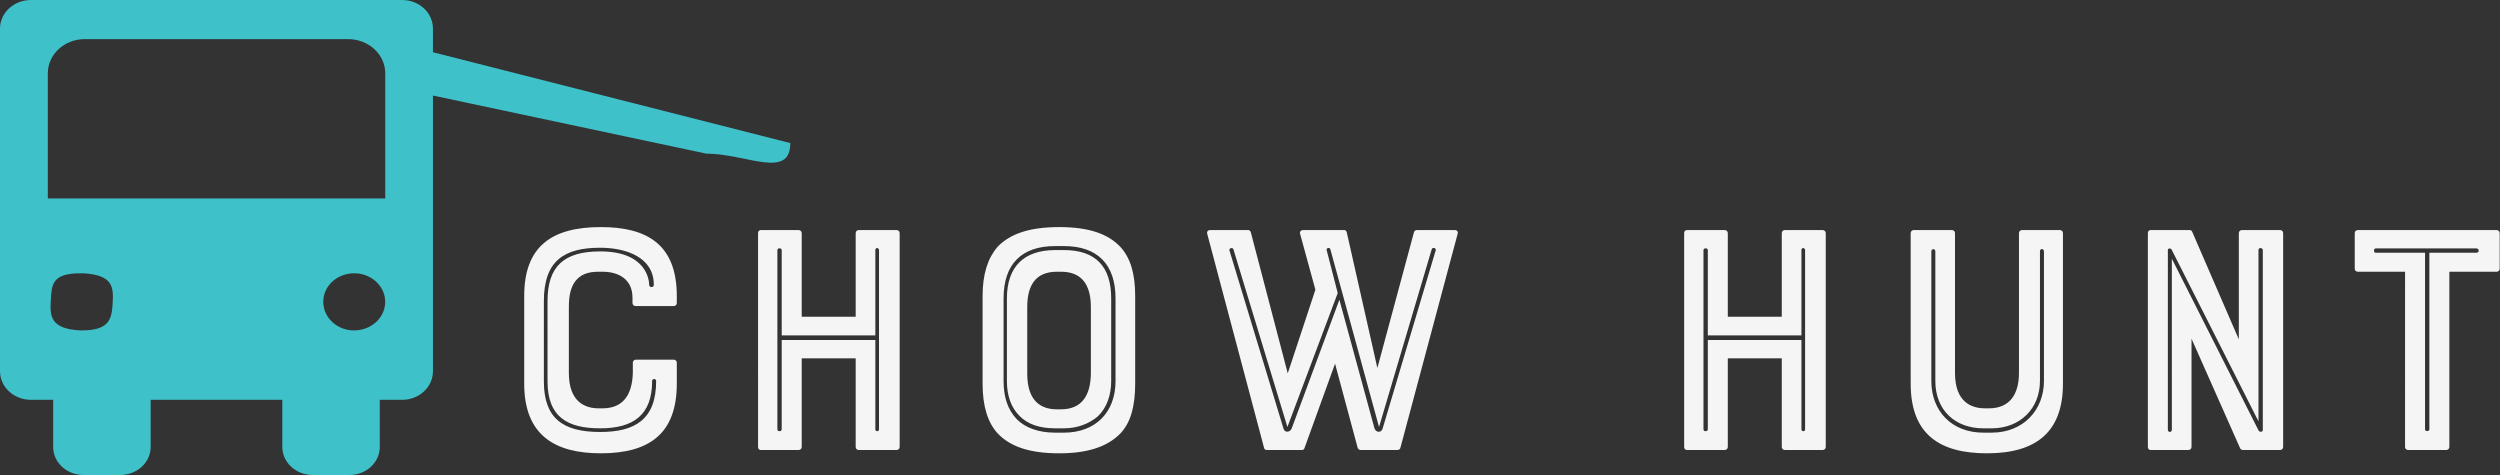 <?xml version="1.0" encoding="UTF-8"?>
<svg xmlns="http://www.w3.org/2000/svg" xmlns:svg="http://www.w3.org/2000/svg" width="501.066" height="95.203" viewBox="0 0 442.861 84.144" version="1.1">
	<rect x="0" y="0" width="442.861" height="84.144" fill="#333333" stroke="none"/>
	<g transform="matrix(2.951,0,0,2.951,88.08,20.691)" fill="#f5f5f5">
		<path d="m 8.14,15.38 v -0.62 c 0,-0.1 0.08,-0.18 0.18,-0.18 h 2.28 c 0.1,0 0.18,0.08 0.18,0.18 v 1.26 c 0,2.94 -1.58,4.18 -4.56,4.18 -2.78,0 -4.6,-1.1 -4.6,-4.18 v -5.26 c 0,-2.96 1.62,-4.14 4.6,-4.14 2.82,0 4.56,1.08 4.56,4.14 v 0.42 c 0,0.1 -0.08,0.18 -0.18,0.18 H 8.3 c -0.1,0 -0.18,-0.08 -0.18,-0.18 V 10.86 C 8.12,9.76 7.3,9.3 6.32,9.3 H 6.08 C 5.42,9.3 4.98,9.48 4.68,9.88 4.4,10.26 4.3,10.76 4.3,11.42 v 3.96 c 0,1.74 0.98,2.12 1.78,2.12 h 0.24 c 1.26,0 1.78,-0.84 1.82,-2.12 z M 6.18,7.86 c -2.14,0 -3.38,0.76 -3.38,3.2 v 4.82 c 0,2.22 1.14,3.04 3.38,3.04 2.1,0 3.36,-0.76 3.36,-3.06 0,-0.16 -0.24,-0.16 -0.24,0 0,2.02 -1.1,2.84 -3.12,2.84 -1.96,0 -3.16,-0.68 -3.16,-2.82 V 11.06 C 3.02,8.98 4,8.08 6.18,8.08 c 2.84,0 2.94,1.8 2.94,2 0,0.18 0.28,0.2 0.28,0 C 9.4,8.42 7.72,7.86 6.18,7.86 Z M 21.518,12 V 6.98 c 0,-0.1 0.08,-0.18 0.18,-0.18 h 2.28 c 0.1,0 0.18,0.08 0.18,0.18 v 12.84 c 0,0.1 -0.08,0.18 -0.18,0.18 h -2.28 c -0.1,0 -0.18,-0.08 -0.18,-0.18 V 14.5 h -3.24 v 5.32 c 0,0.1 -0.08,0.18 -0.18,0.18 h -2.28 c -0.1,0 -0.16,-0.08 -0.16,-0.18 V 6.98 c 0,-0.1 0.06,-0.18 0.16,-0.18 h 2.28 c 0.1,0 0.18,0.08 0.18,0.18 V 12 Z m -4.7,6.76 c 0,0.16 0.26,0.14 0.26,0 V 13.4 h 5.62 v 5.36 c 0,0.14 0.22,0.16 0.22,0 V 8 c 0,-0.14 -0.22,-0.18 -0.22,0 v 5.12 h -5.62 V 8 c 0,-0.14 -0.26,-0.14 -0.26,0 z M 33.736,6.62 c 1.72,0 2.92,0.38 3.68,1.2 0.6,0.66 0.88,1.6 0.88,2.94 v 5.26 c 0,1.38 -0.28,2.34 -0.88,2.98 -0.78,0.8 -1.96,1.2 -3.68,1.2 -1.78,0 -2.94,-0.4 -3.7,-1.2 -0.58,-0.64 -0.9,-1.6 -0.9,-2.98 v -5.26 c 0,-1.34 0.32,-2.28 0.9,-2.96 0.78,-0.8 1.96,-1.18 3.7,-1.18 z m 1.9,8.8 v -4 c 0,-1.76 -0.94,-2.12 -1.8,-2.12 h -0.24 c -1.28,0 -1.78,0.82 -1.78,2.12 v 4 c 0,1.76 0.94,2.14 1.78,2.14 h 0.24 c 1.28,0 1.78,-0.86 1.8,-2.14 z m -5.24,-4.52 v 4.96 c 0,0.94 0.24,1.72 0.8,2.3 0.52,0.52 1.32,0.8 2.3,0.8 h 0.52 c 1.88,0 3.1,-1.2 3.1,-3.1 V 10.9 c 0,-2.04 -1.08,-3.14 -3.1,-3.14 h -0.52 c -2.04,0 -3.1,1.1 -3.1,3.14 z m 3.62,7.8 h -0.52 c -0.94,0 -1.64,-0.24 -2.14,-0.74 -0.5,-0.5 -0.76,-1.2 -0.76,-2.1 V 10.9 c 0,-1.9 1.02,-2.9 2.9,-2.9 h 0.52 c 1.9,0 2.84,0.98 2.84,2.9 v 4.96 c 0,0.84 -0.26,1.6 -0.8,2.12 -0.52,0.44 -1.22,0.72 -2.04,0.72 z M 57.494,6.8 c 0.12,0 0.2,0.1 0.16,0.22 l -3.44,12.86 c -0.02,0.08 -0.1,0.12 -0.18,0.12 h -2.2 c -0.08,0 -0.14,-0.04 -0.18,-0.12 l -1.36,-5.06 -1.84,5.08 c -0.02,0.06 -0.06,0.1 -0.14,0.1 h -2.12 c -0.08,0 -0.14,-0.04 -0.16,-0.12 L 42.614,7 c -0.02,-0.1 0.04,-0.2 0.18,-0.2 h 2.3 c 0.06,0 0.12,0.06 0.14,0.12 l 2.22,8.48 1.66,-5.02 -0.92,-3.36 C 48.154,6.9 48.254,6.8 48.354,6.8 h 2.48 c 0.08,0 0.12,0.02 0.16,0.12 l 1.84,8.16 2.2,-8.16 c 0.02,-0.06 0.08,-0.12 0.16,-0.12 z m -7.04,3.78 -3.02,8.04 -3.24,-10.66 c -0.04,-0.14 -0.28,-0.08 -0.24,0.06 l 3.24,10.68 c 0.06,0.28 0.4,0.26 0.5,0 l 2.86,-7.72 2.1,7.7 c 0.08,0.3 0.44,0.3 0.5,0.02 l 3.18,-10.68 c 0.06,-0.14 -0.2,-0.22 -0.24,-0.06 l -3.16,10.66 -2.92,-10.66 c -0.02,-0.14 -0.28,-0.1 -0.22,0.06 z M 77.11,12 V 6.98 c 0,-0.1 0.08,-0.18 0.18,-0.18 h 2.28 c 0.1,0 0.18,0.08 0.18,0.18 v 12.84 c 0,0.1 -0.08,0.18 -0.18,0.18 h -2.28 c -0.1,0 -0.18,-0.08 -0.18,-0.18 V 14.5 h -3.24 v 5.32 c 0,0.1 -0.08,0.18 -0.18,0.18 h -2.28 c -0.1,0 -0.16,-0.08 -0.16,-0.18 V 6.98 c 0,-0.1 0.06,-0.18 0.16,-0.18 h 2.28 c 0.1,0 0.18,0.08 0.18,0.18 V 12 Z m -4.7,6.76 c 0,0.16 0.26,0.14 0.26,0 V 13.4 h 5.62 v 5.36 c 0,0.14 0.22,0.16 0.22,0 V 8 c 0,-0.14 -0.22,-0.18 -0.22,0 v 5.12 H 72.67 V 8 c 0,-0.14 -0.26,-0.14 -0.26,0 z m 18.938,-3.38 v -8.4 c 0,-0.1 0.08,-0.18 0.18,-0.18 h 2.28 c 0.1,0 0.18,0.08 0.18,0.18 v 9.04 c 0,2.88 -1.58,4.18 -4.56,4.18 -2.82,0 -4.58,-1.12 -4.58,-4.18 V 6.98 c 0,-0.1 0.08,-0.18 0.18,-0.18 h 2.3 c 0.1,0 0.18,0.08 0.18,0.18 v 8.4 c 0,1.74 0.98,2.12 1.8,2.12 h 0.24 c 1.24,0 1.8,-0.84 1.8,-2.12 z m -5.26,-7.3 v 7.78 c 0,1.8 1.22,3.1 3.12,3.1 h 0.5 c 1.9,0 3.14,-1.36 3.14,-3.1 V 8.08 c 0,-0.18 -0.24,-0.2 -0.24,0 v 7.78 c 0,1.64 -1.18,2.84 -2.9,2.84 h -0.5 c -1.68,0 -2.88,-1.08 -2.88,-2.84 V 8.08 c 0,-0.18 -0.24,-0.18 -0.24,0 z m 18.458,-1.1 c 0,-0.1 0.08,-0.18 0.18,-0.18 h 2.3 c 0.1,0 0.18,0.08 0.18,0.18 v 12.84 c 0,0.1 -0.08,0.18 -0.18,0.18 h -2.22 c -0.08,0 -0.16,-0.04 -0.18,-0.1 l -2.92,-6.58 v 6.5 c 0,0.1 -0.08,0.18 -0.18,0.18 h -2.28 c -0.1,0 -0.16,-0.08 -0.16,-0.18 V 6.98 c 0,-0.1 0.06,-0.18 0.16,-0.18 h 2.36 c 0.08,0 0.12,0.06 0.14,0.1 l 2.8,6.46 z m 1.44,11.82 V 8 c 0,-0.14 -0.26,-0.18 -0.26,0 v 10.28 l -5.22,-10.32 c -0.06,-0.08 -0.22,-0.08 -0.22,0.04 v 10.78 c 0,0.18 0.24,0.18 0.24,0 V 8.52 l 5.2,10.3 c 0.08,0.14 0.26,0.1 0.26,-0.02 z m 8.538,-9.5 h -2.84 c -0.1,0 -0.18,-0.08 -0.18,-0.18 V 6.98 c 0,-0.1 0.08,-0.18 0.18,-0.18 h 8.34 c 0.1,0 0.18,0.08 0.18,0.18 v 2.14 c 0,0.1 -0.08,0.18 -0.18,0.18 h -2.84 v 10.52 c 0,0.1 -0.08,0.18 -0.18,0.18 h -2.3 c -0.1,0 -0.18,-0.08 -0.18,-0.18 z m 4.28,-1.4 h -6.04 c -0.14,0 -0.14,0.26 0,0.26 h 2.96 v 10.6 c 0,0.14 0.26,0.14 0.26,0 V 8.16 h 2.82 c 0.2,0 0.18,-0.26 0,-0.26 z" />
	</g>
	<g transform="matrix(1.4,0,0,1.4,-18.2,-26.272)" fill="#3fc1c9">
		<g transform="translate(13,-952.362)">
			<path fill="#3fc1c9" fill-opacity="1" stroke="none" d="m 3.918,971.128 c -2.166,0 -3.918,1.618 -3.918,3.618 v 43.354 c 0,2 1.752,3.618 3.918,3.618 h 2.81 v 5.958 c 0,1.972 1.713,3.554 3.849,3.554 h 4.624 c 2.136,0 3.863,-1.582 3.863,-3.554 v -5.958 h 16.655 v 5.958 c 0,1.972 1.727,3.554 3.863,3.554 h 4.624 c 2.136,0 3.849,-1.582 3.849,-3.554 v -5.958 h 2.824 c 2.166,0 3.904,-1.618 3.904,-3.618 v -34.883 l 34.588,7.351 C 94.406,990.568 100,993.882 100,989.232 L 54.783,977.738 v -2.992 c 0,-2 -1.738,-3.618 -3.904,-3.618 z m 6.825,4.948 h 33.296 c 2.601,0 4.707,1.932 4.707,4.334 v 15.828 H 6.05 v -15.828 c 0,-2.402 2.092,-4.334 4.693,-4.334 z m -0.574,29.636 c 0.246,0 0.167,-0.016 0.401,0 3.791,0.213 3.803,1.816 3.683,3.81 -0.115,1.916 -0.354,3.413 -3.904,3.413 h -0.222 c -3.789,-0.213 -3.816,-1.829 -3.697,-3.823 0.112,-1.869 0.089,-3.421 3.738,-3.401 z m 34.464,0 c 0.132,-0.01 0.267,-0.01 0.402,0 2.159,0.111 3.816,1.816 3.697,3.81 -0.115,1.916 -1.84,3.413 -3.918,3.413 h -0.222 c -2.159,-0.111 -3.803,-1.829 -3.683,-3.823 0.112,-1.869 1.741,-3.317 3.724,-3.401 z" />
		</g>
	</g>
</svg>